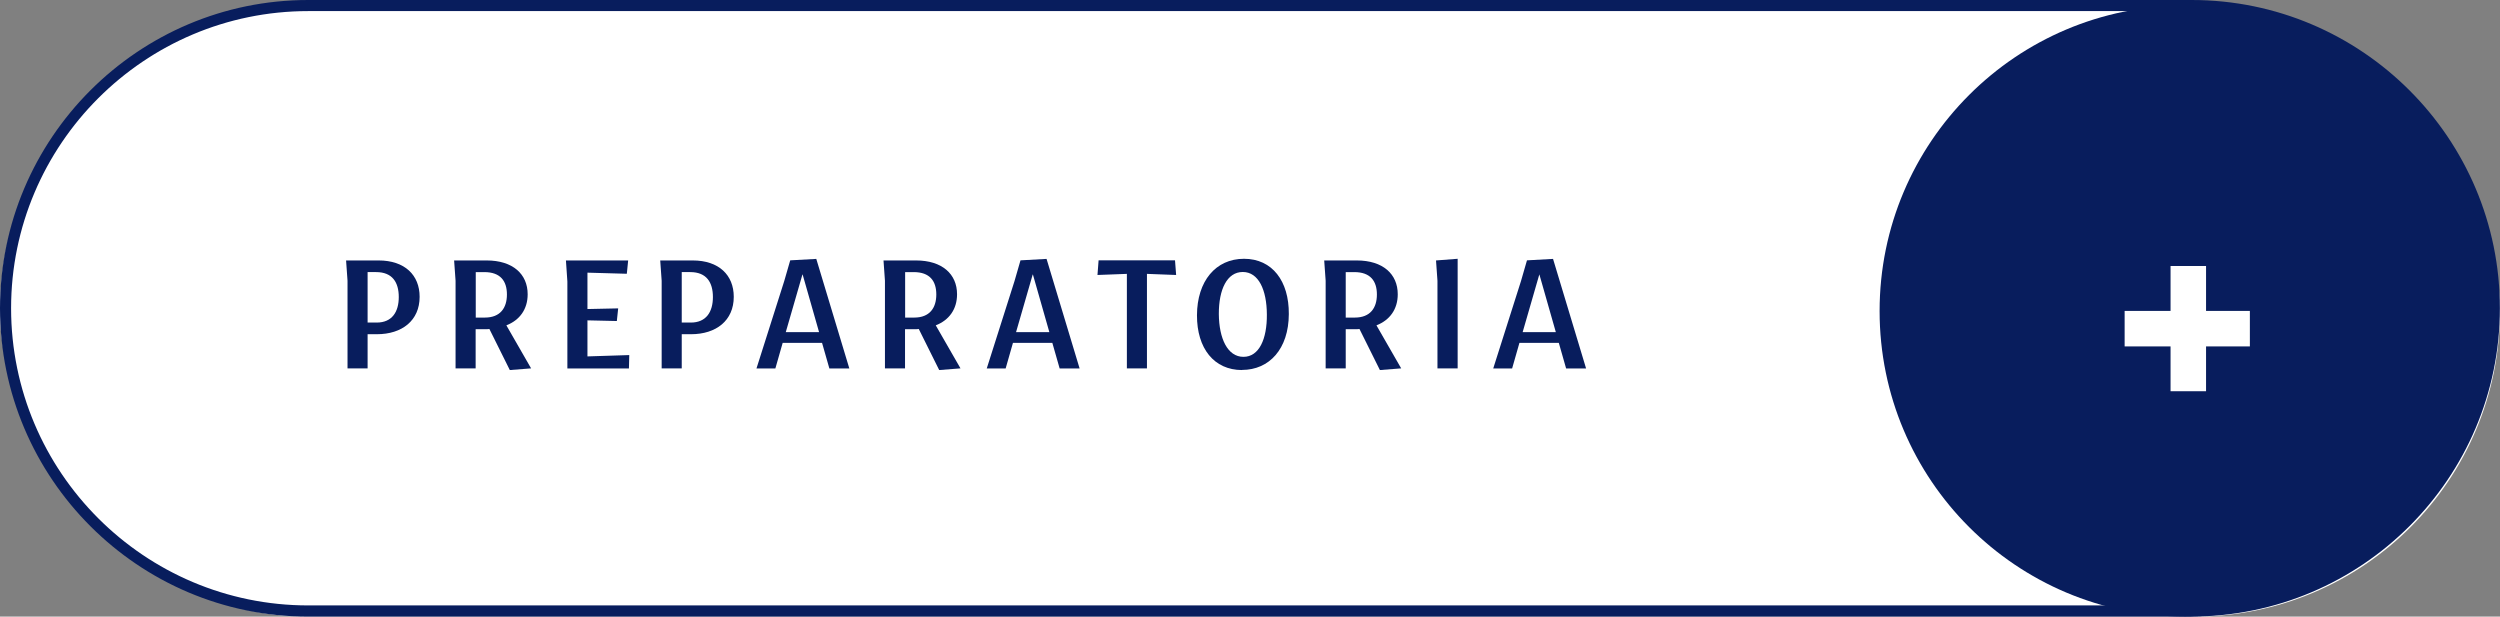 <svg xmlns="http://www.w3.org/2000/svg" id="Layer_1" viewBox="0 0 225.38 55.59"><rect x="0" y="0" width="225.38" height="55.59" fill="#808080" stroke="none"/><defs><style>      .st0 {        fill: #081d5d;      }      .st1 {        fill: #fff;      }    </style></defs><rect class="st1" x="0" y=".5" width="225.38" height="55.09" rx="27.54" ry="27.54"></rect><path class="st0" d="M197.58,55.59H27.79C12.47,55.59,0,43.12,0,27.79S12.47,0,27.79,0h169.79c15.33,0,27.79,12.47,27.79,27.79s-12.47,27.79-27.79,27.79h0ZM27.79,1C13.02,1,1,13.02,1,27.79s12.02,26.79,26.79,26.79h169.79c14.77,0,26.79-12.02,26.79-26.79S212.36,1,197.58,1H27.79Z"></path><circle class="st0" cx="196.99" cy="28.04" r="27.54"></circle><rect class="st1" x="195.68" y="23.98" width="3.2" height="11.29"></rect><rect class="st1" x="191.54" y="28.03" width="11.29" height="3.2"></rect><g><path class="st0" d="M31.33,33.21v-7.9l-.13-1.83h2.93c2.36,0,3.7,1.32,3.7,3.28,0,2.14-1.59,3.37-3.85,3.37h-.84v3.08h-1.81ZM33.14,24.53v4.55h.82c1.39,0,1.99-.97,1.99-2.3s-.58-2.25-2.04-2.25h-.78Z"></path><path class="st0" d="M41.07,33.21v-7.9l-.13-1.83h2.93c2.36,0,3.7,1.23,3.7,3.05,0,1.36-.73,2.34-1.92,2.8l2.23,3.88-1.92.15-1.84-3.7c-.13.02-.27.02-.4.02h-.84v3.53h-1.81ZM42.89,24.53v4.1h.82c1.39,0,1.99-.87,1.99-2.08s-.58-2.02-2.04-2.02h-.78Z"></path><path class="st0" d="M51.15,33.21v-7.83l-.13-1.9h5.61l-.12,1.2-3.55-.1v3.28l2.77-.06-.12,1.14-2.65-.06v3.25l3.77-.12-.03,1.21h-5.55Z"></path><path class="st0" d="M59.65,33.21v-7.9l-.13-1.83h2.93c2.36,0,3.7,1.32,3.7,3.28,0,2.14-1.59,3.37-3.85,3.37h-.84v3.08h-1.81ZM61.46,24.53v4.55h.82c1.39,0,1.99-.97,1.99-2.3s-.58-2.25-2.04-2.25h-.78Z"></path><path class="st0" d="M68.2,33.21l2.5-7.87.54-1.87,2.35-.13,2.98,9.88h-1.8l-.66-2.31h-3.55l-.66,2.31h-1.71ZM70.85,29.94h2.99l-1.48-5.19h-.02l-1.5,5.19Z"></path><path class="st0" d="M79.78,33.21v-7.9l-.13-1.83h2.93c2.36,0,3.7,1.23,3.7,3.05,0,1.36-.73,2.34-1.92,2.8l2.23,3.88-1.92.15-1.84-3.7c-.13.02-.27.02-.4.02h-.84v3.53h-1.81ZM81.6,24.53v4.1h.82c1.39,0,1.99-.87,1.99-2.08s-.58-2.02-2.04-2.02h-.78Z"></path><path class="st0" d="M88.96,33.21l2.5-7.87.54-1.87,2.35-.13,2.98,9.88h-1.8l-.66-2.31h-3.55l-.66,2.31h-1.71ZM91.61,29.94h2.99l-1.48-5.19h-.02l-1.5,5.19Z"></path><path class="st0" d="M101.59,33.21v-8.52l-2.65.1.1-1.32h6.89l.1,1.32-2.63-.1v8.52h-1.81Z"></path><path class="st0" d="M111.97,33.36c-2.52,0-4.07-1.95-4.06-4.94.01-3.08,1.69-5.09,4.24-5.09s4.06,2.01,4.04,4.98c-.01,3.16-1.77,5.04-4.22,5.04ZM112.1,32.17c1.41,0,2.13-1.6,2.11-3.82-.01-2.22-.75-3.83-2.17-3.83s-2.17,1.57-2.16,3.8c.02,2.19.78,3.85,2.22,3.85Z"></path><path class="st0" d="M119.51,33.21v-7.9l-.13-1.83h2.93c2.37,0,3.7,1.23,3.7,3.05,0,1.36-.73,2.34-1.92,2.8l2.23,3.88-1.92.15-1.84-3.7c-.13.02-.27.02-.4.02h-.84v3.53h-1.81ZM121.32,24.53v4.1h.82c1.39,0,1.99-.87,1.99-2.08s-.58-2.02-2.04-2.02h-.78Z"></path><path class="st0" d="M129.59,33.21v-7.9l-.13-1.83,1.95-.15v9.88h-1.81Z"></path><path class="st0" d="M134.62,33.21l2.5-7.87.54-1.87,2.35-.13,2.98,9.88h-1.8l-.66-2.31h-3.55l-.66,2.31h-1.71ZM137.27,29.94h2.99l-1.48-5.19h-.01l-1.5,5.19Z"></path></g></svg>